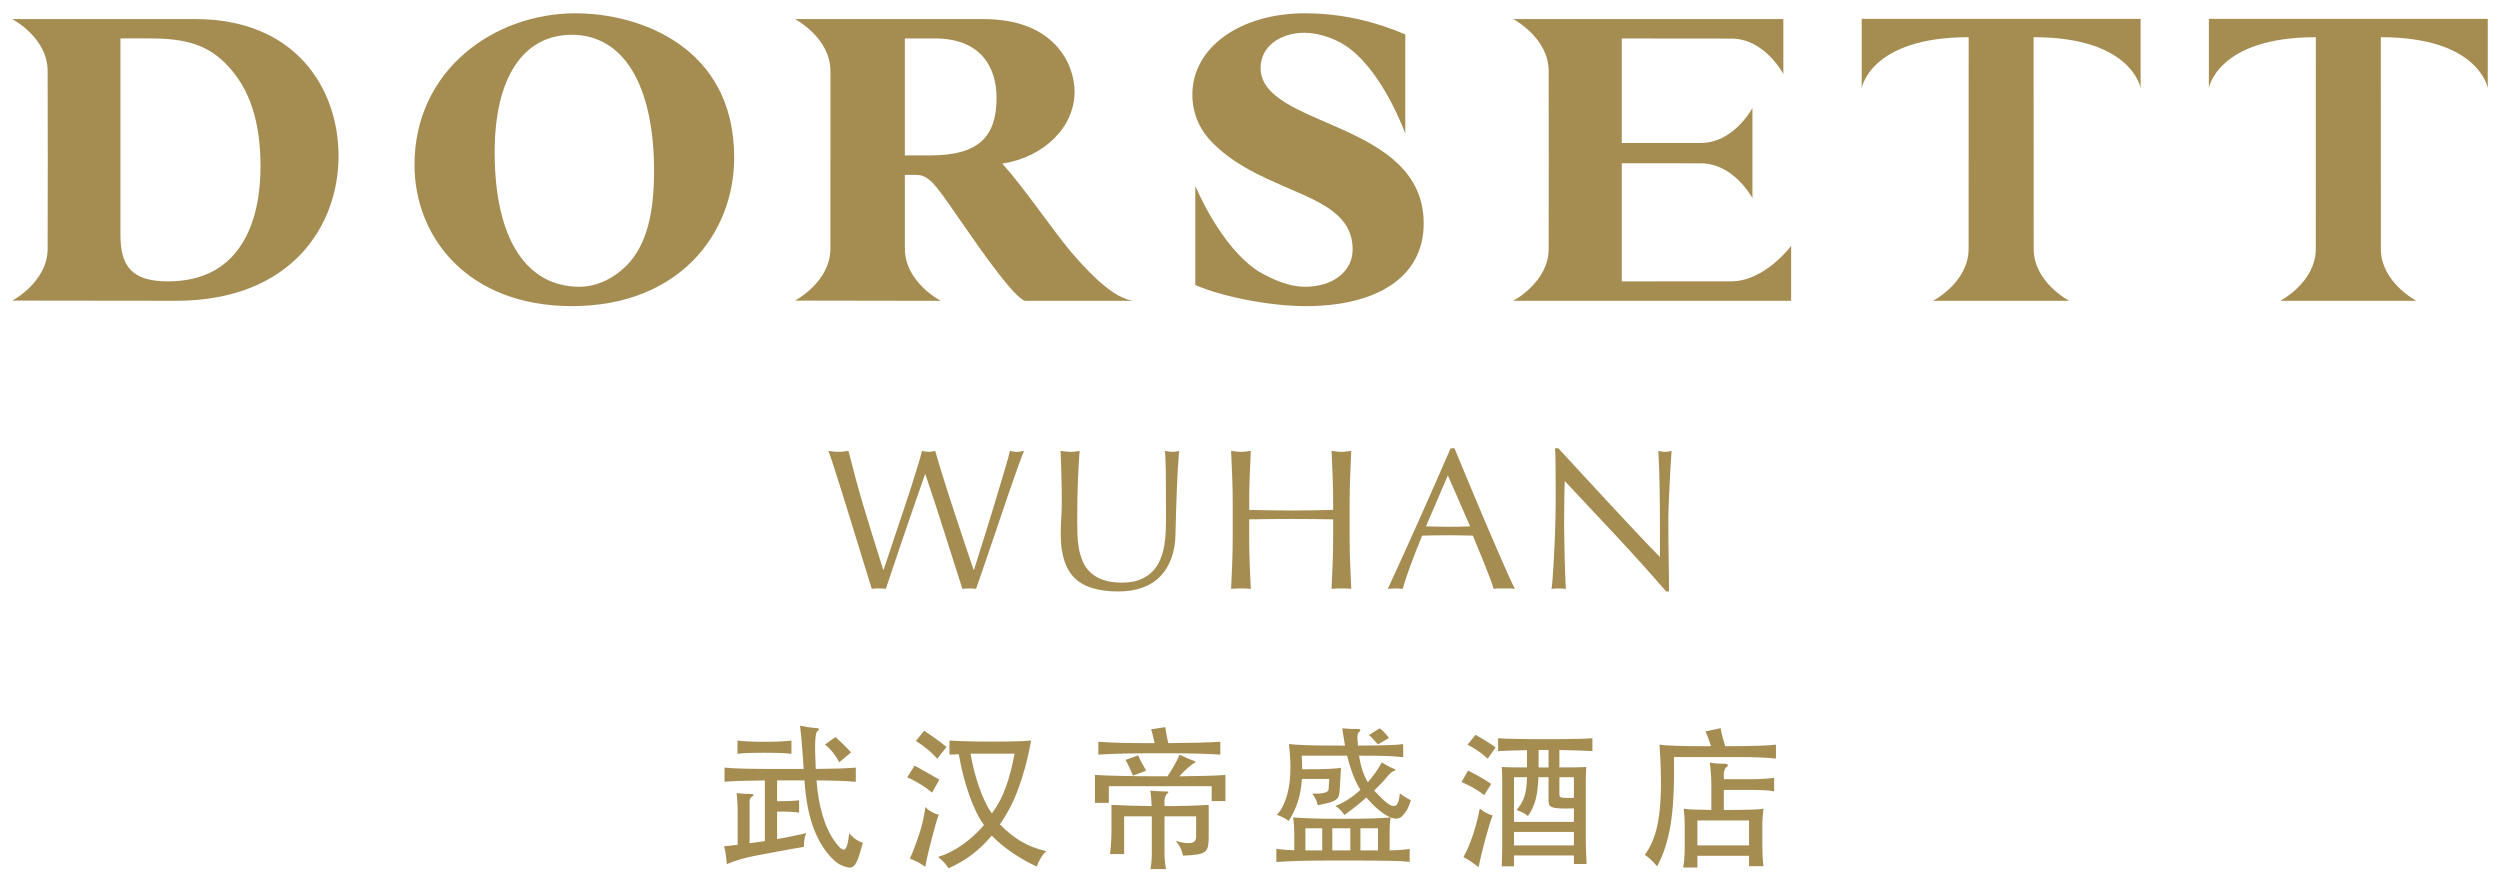 <?xml version="1.0" encoding="UTF-8"?>
<svg id="Layer_1" data-name="Layer 1" xmlns="http://www.w3.org/2000/svg" width="204" height="72" version="1.1" viewBox="0 0 204 72">
  <defs>
    <style>
      .cls-1 {
        fill: #a58c51;
        stroke-width: 0px;
      }
    </style>
  </defs>
  <path class="cls-1" d="M141.279,22.956l-8.942.005v-9.639l6.45.004c2.515,0,3.989,2.454,4.213,2.84v-7.348c-.224.388-1.699,2.848-4.213,2.848l-6.45.004V3.139l8.942.009c2.729,0,4.242,2.889,4.242,2.889V1.557h-22.044s2.894,1.512,2.894,4.237l.006,7.242v.031l-.006,7.242c0,2.727-2.894,4.234-2.894,4.234h22.68v-4.481s-2.149,2.893-4.878,2.893Z"/>
  <path class="cls-1" d="M151.916,1.538v5.655s.679-4.158,8.728-4.158l-.006,17.275c0,2.727-2.898,4.234-2.898,4.234h11.102s-2.893-1.507-2.893-4.234l-.006-17.275c8.045,0,8.73,4.158,8.73,4.158V1.538h-22.756Z"/>
  <path class="cls-1" d="M191.625,1.538h-11.381v5.655s.685-4.158,8.728-4.158l-.004,17.275c0,2.727-2.893,4.234-2.893,4.234h11.096s-2.893-1.507-2.893-4.234l-.004-17.275c8.049,0,8.728,4.158,8.728,4.158V1.538h-11.375Z"/>
  <path class="cls-1" d="M46.968,1.084c-6.636,0-13.145,4.62-13.145,12.371,0,5.902,4.356,11.524,12.843,11.524,8.728,0,13.243-5.896,13.243-12.134,0-9.027-7.721-11.76-12.941-11.76ZM51.115,21.68c-.981.975-2.329,1.719-3.846,1.719-4.143,0-6.905-3.638-6.905-10.986,0-6.068,2.323-9.575,6.301-9.575,4.213,0,6.707,4.109,6.707,11.124,0,3.265-.542,5.997-2.257,7.718Z"/>
  <path class="cls-1" d="M15.964,1.558H1s2.888,1.51,2.888,4.236l.01,7.242v.021l-.01,7.235c0,2.726-2.888,4.237-2.888,4.237l13.343.016c9.468,0,13.282-6.169,13.282-11.802,0-5.589-3.573-11.185-11.66-11.185ZM13.707,22.96c-2.898,0-3.879-1.18-3.879-3.779V3.136h2.394c2.833,0,4.613.477,6.165,2.029,2.027,2.018,2.871,4.817,2.871,8.428,0,4.31-1.517,9.367-7.551,9.367Z"/>
  <path class="cls-1" d="M67.761,13.054v7.235c0,2.729-2.892,4.24-2.892,4.24l11.863.019v-.019s-2.894-1.511-2.894-4.24v-4.704l-.004-1.318h.81c1.146,0,1.517.536,3.638,3.605,2.023,2.932,4.482,6.404,5.359,6.676h9.009c-1.825,0-4.346-2.937-5.298-4.045-1.552-1.859-3.744-5.132-5.563-7.15,3.436-.538,5.896-3.001,5.896-5.867,0-2.259-1.654-5.928-7.413-5.928h-15.402s2.892,1.51,2.892,4.236v7.261ZM73.834,3.137h2.466c3.54,0,5.019,2.128,5.019,4.86,0,3.198-1.517,4.683-5.392,4.683h-2.092V3.137Z"/>
  <path class="cls-1" d="M110.376,20.358c0,1.795-1.617,3.042-3.874,3.042-1.293,0-2.541-.537-3.769-1.23-3.157-2.002-5.196-7.003-5.196-7.003v8.097c2.396,1.012,6.203,1.716,9.031,1.716,5.659,0,9.605-2.289,9.605-6.74,0-8.458-13.31-7.783-13.31-12.704,0-1.688,1.523-2.867,3.644-2.867v.013c1.303,0,2.706.6,3.53,1.214,2.882,2.097,4.635,7.007,4.635,7.007V2.808c-2.263-.963-4.987-1.72-8.159-1.72l-.012-.004c-5.325,0-9.205,2.8-9.205,6.64,0,1.72.745,3.035,1.66,3.944,4.307,4.314,11.42,3.975,11.42,8.69Z"/>
  <path class="cls-1" d="M74.637,41.134c.18-.525.344-.997.492-1.417.147-.42.265-.756.352-1.008h.033c.557,1.64,1.076,3.227,1.557,4.761.481,1.535.967,3.063,1.459,4.581.175-.022.36-.033.557-.033.197,0,.382.01.557.033.098-.262.248-.691.451-1.287.202-.595.431-1.267.689-2.016.257-.748.524-1.537.803-2.368.278-.83.546-1.617.803-2.36.256-.743.489-1.404.697-1.983.207-.579.366-.994.475-1.246-.098.022-.194.041-.287.057-.093.017-.188.025-.287.025-.098,0-.194-.008-.287-.025-.093-.016-.189-.035-.287-.057-.055.24-.156.612-.303,1.114-.147.503-.317,1.074-.508,1.713-.191.639-.394,1.311-.607,2.015-.213.705-.421,1.377-.623,2.016-.203.64-.383,1.213-.541,1.721s-.276.882-.352,1.123h-.033c-.099-.284-.233-.678-.402-1.18s-.358-1.065-.565-1.688c-.207-.623-.423-1.273-.647-1.951-.224-.677-.434-1.33-.631-1.958-.197-.628-.374-1.199-.533-1.713-.158-.514-.276-.918-.352-1.213-.219.055-.399.082-.541.082s-.322-.027-.541-.082c-.066.274-.175.664-.328,1.172-.153.508-.328,1.071-.525,1.688-.197.617-.409,1.264-.639,1.942-.229.677-.448,1.33-.656,1.958-.208.628-.399,1.202-.573,1.721-.175.519-.311.926-.41,1.221h-.033c-.328-1.038-.62-1.969-.877-2.795-.257-.825-.498-1.612-.721-2.36-.224-.749-.434-1.486-.631-2.213-.197-.727-.399-1.505-.607-2.336-.142.022-.279.041-.41.057-.131.017-.268.025-.409.025-.142,0-.279-.008-.41-.025-.131-.016-.268-.035-.41-.057.109.284.26.721.451,1.311.191.59.402,1.254.631,1.992.23.737.47,1.513.721,2.327.251.814.492,1.593.721,2.335.23.743.435,1.41.615,1.999.18.59.314,1.022.402,1.295.175-.022.366-.033.573-.033.208,0,.399.01.574.033.164-.481.344-1.016.541-1.606.197-.59.398-1.191.606-1.803.208-.612.415-1.218.623-1.819.207-.601.402-1.164.582-1.688Z"/>
  <path class="cls-1" d="M93.223,47.953c.574-.207,1.057-.514,1.45-.918.394-.404.697-.896.91-1.475.213-.579.325-1.235.336-1.967.011-.601.027-1.221.049-1.86.022-.64.043-1.262.065-1.869.022-.607.049-1.175.082-1.705.033-.529.065-.985.098-1.368-.186.055-.35.082-.492.082-.109,0-.219-.008-.328-.025-.109-.016-.224-.035-.344-.057.043.317.071.896.082,1.737.011.842.016,2.038.016,3.59,0,.339-.006.711-.016,1.115-.011.404-.049.809-.114,1.213-.066.404-.172.792-.32,1.163-.148.372-.352.699-.615.983-.262.284-.599.514-1.008.688-.41.175-.915.262-1.516.262-.612,0-1.126-.074-1.541-.221-.415-.147-.76-.349-1.033-.606-.273-.257-.483-.557-.631-.902-.147-.344-.254-.704-.32-1.081-.065-.377-.104-.765-.115-1.164-.011-.399-.017-.784-.017-1.156,0-.612.006-1.202.017-1.77.01-.569.027-1.098.049-1.59.022-.492.043-.931.065-1.319.022-.388.043-.702.066-.942-.12.022-.238.041-.352.057-.115.017-.232.025-.352.025-.131,0-.273-.008-.426-.025-.153-.016-.295-.035-.426-.057.021.491.043,1.093.065,1.803.022.71.033,1.524.033,2.442,0,.415-.014.822-.041,1.221-.028.4-.041.855-.041,1.369,0,1.606.371,2.781,1.115,3.524.743.743,1.934,1.114,3.573,1.114.743,0,1.401-.104,1.975-.311Z"/>
  <path class="cls-1" d="M103.647,42.355c.552-.006,1.123-.008,1.713-.008.59,0,1.161.003,1.713.008.551.006,1.123.014,1.713.024v1.475c0,.721-.014,1.431-.041,2.131-.027.699-.057,1.388-.09,2.065.251-.022.519-.033.803-.033.285,0,.552.01.804.033-.033-.677-.063-1.365-.09-2.065s-.041-1.41-.041-2.131v-2.819c0-.721.014-1.429.041-2.123.027-.694.057-1.402.09-2.123-.143.022-.279.041-.41.057-.132.017-.262.025-.394.025-.131,0-.262-.008-.393-.025-.131-.016-.268-.035-.41-.057.033.721.063,1.429.09,2.123.027.694.041,1.402.041,2.123v.573c-.59.011-1.161.022-1.713.033-.552.011-1.123.017-1.713.017-.589,0-1.161-.006-1.713-.017-.552-.01-1.123-.021-1.713-.033v-.573c0-.721.013-1.429.041-2.123.027-.694.057-1.402.09-2.123-.142.022-.279.041-.41.057-.131.017-.262.025-.394.025-.131,0-.262-.008-.393-.025-.131-.016-.268-.035-.41-.057.033.721.063,1.429.09,2.123.027.694.041,1.402.041,2.123v2.819c0,.721-.014,1.431-.041,2.131-.027.699-.057,1.388-.09,2.065.251-.022.519-.033.803-.033s.552.01.803.033c-.033-.677-.063-1.365-.09-2.065s-.041-1.41-.041-2.131v-1.475c.59-.01,1.161-.019,1.713-.024Z"/>
  <path class="cls-1" d="M120.652,44.847c.164.399.325.792.484,1.18.158.388.303.76.434,1.115.131.355.235.658.312.909.152-.022.297-.033.434-.033h.869c.136,0,.281.01.434.033-.142-.262-.325-.644-.549-1.147-.224-.502-.475-1.073-.754-1.713-.279-.639-.577-1.33-.894-2.073-.317-.743-.634-1.491-.951-2.246-.317-.754-.628-1.5-.934-2.237-.306-.737-.59-1.422-.853-2.056h-.312c-.852,1.956-1.699,3.879-2.54,5.769-.841,1.891-1.705,3.792-2.59,5.704.185-.022.388-.033.606-.033s.42.01.606.033c.142-.502.356-1.139.639-1.909s.601-1.581.951-2.434c.339-.011.672-.019,1-.025.328-.005.661-.008.999-.008.361,0,.722.003,1.082.008.36.006.715.014,1.065.025.142.36.295.74.459,1.139ZM119.046,42.978c-.306.006-.612.008-.918.008-.284,0-.579-.006-.885-.017-.305-.01-.601-.017-.884-.017l1.786-4.163,1.819,4.163c-.306.011-.612.019-.918.025Z"/>
  <path class="cls-1" d="M136.189,48.264v-.541c0-.262-.003-.571-.008-.926-.006-.355-.011-.737-.017-1.147-.006-.41-.011-.817-.017-1.221s-.008-.792-.008-1.164v-.983c0-.317.01-.738.033-1.262.022-.524.046-1.059.074-1.606.027-.546.054-1.06.082-1.541.027-.48.051-.841.074-1.081-.219.055-.394.082-.525.082-.153,0-.339-.027-.557-.082.054.962.09,1.986.106,3.073.017,1.087.025,2.205.025,3.352v2.229c-.503-.502-1.091-1.111-1.762-1.827-.672-.715-1.383-1.475-2.131-2.278-.749-.803-1.502-1.617-2.262-2.443-.76-.825-1.472-1.598-2.139-2.319h-.262c.022.372.035.934.041,1.688.006.754.008,1.655.008,2.704,0,.36-.006.77-.017,1.229-.01.459-.024.929-.04,1.41-.017.481-.039.961-.066,1.442-.027.481-.051.926-.074,1.336-.021.409-.047.762-.074,1.057-.027.295-.051.497-.074.606.186-.022.388-.033.607-.033.207,0,.399.01.573.033-.011-.087-.021-.254-.033-.5-.011-.246-.022-.533-.033-.861-.011-.328-.022-.683-.033-1.065-.011-.382-.019-.759-.024-1.131-.006-.371-.011-.727-.017-1.065-.006-.338-.008-.623-.008-.852,0-.885.006-1.585.017-2.098.01-.514.021-.923.033-1.229,1.42,1.507,2.841,3.024,4.261,4.548,1.42,1.525,2.759,3.013,4.016,4.466h.229Z"/>
  <path class="cls-1" d="M61.072,61.444c.17-.004.361-.008.573-.013.212-.004.451-.006.717-.006.275,0,.518.002.73.006.211.005.405.009.58.013.175.005.335.013.48.025.145.013.289.027.43.044v-1.085c-.141.017-.285.031-.43.044-.145.013-.305.023-.48.031-.175.008-.368.015-.58.019-.212.004-.455.006-.73.006-.266,0-.503-.002-.711-.006-.208-.004-.397-.01-.568-.019-.171-.008-.329-.018-.473-.031-.146-.013-.29-.027-.431-.044v1.085c.133-.017.272-.031.418-.044.145-.013.303-.02.474-.025Z"/>
  <path class="cls-1" d="M69.296,67.985c-.084.798-.208,1.241-.374,1.329-.166.087-.441-.139-.823-.68-.424-.599-.756-1.321-.997-2.17-.241-.848-.4-1.775-.474-2.781,1.413.008,2.482.046,3.205.112v-1.159c-.374.033-.829.058-1.365.074-.536.017-1.171.029-1.902.037-.025-.524-.042-.971-.049-1.34-.008-.37-.006-.678.006-.923.013-.246.031-.431.056-.555.025-.125.059-.203.1-.237.116-.1.164-.171.143-.212-.021-.042-.102-.066-.244-.075-.166-.008-.374-.031-.624-.068-.249-.037-.474-.076-.673-.118.033.274.062.534.087.779.025.245.048.503.069.773.02.27.043.565.068.885.025.32.05.684.075,1.091h-2.47c-.931,0-1.72-.008-2.369-.025-.649-.017-1.189-.045-1.621-.087v1.159c.374-.033.832-.058,1.372-.074.541-.017,1.181-.029,1.921-.038v4.951c-.166.025-.358.052-.573.081-.216.029-.441.06-.674.093v-3.442c0-.166.083-.299.249-.399.067-.042.092-.081.075-.118-.017-.038-.071-.056-.162-.056-.391,0-.798-.025-1.222-.075.008.075.019.175.031.299.012.125.022.256.031.393.008.137.015.274.019.411.004.137.006.26.006.368v2.743c-.216.033-.42.059-.611.075-.191.017-.358.033-.499.05.067.241.116.486.15.736.033.249.058.491.075.723.341-.15.711-.282,1.11-.399.399-.117.885-.229,1.459-.337.649-.117,1.301-.237,1.958-.362.656-.125,1.247-.228,1.77-.312-.008-.141-.002-.31.019-.505.021-.195.073-.401.156-.617-.1.025-.241.059-.424.1s-.385.085-.605.131c-.221.046-.447.092-.68.137-.232.046-.453.086-.66.118v-2.244c.457,0,.823.006,1.097.019.274.013.507.035.698.068v-1.01c-.191.024-.424.043-.698.056-.275.013-.641.019-1.097.019v-1.696h2.232c.059.815.148,1.536.269,2.164.12.628.285,1.221.492,1.777.133.366.293.715.48,1.047s.383.63.587.891c.203.262.407.482.611.661.203.179.393.305.567.381.249.108.455.172.617.193s.303-.029.424-.15c.12-.12.235-.328.343-.624.108-.295.232-.713.374-1.253-.15-.041-.322-.122-.518-.243-.196-.12-.393-.301-.592-.543Z"/>
  <path class="cls-1" d="M69.445,61.388c-.208-.225-.418-.441-.63-.649-.212-.208-.426-.407-.642-.598l-.86.611c.258.208.482.434.673.679.191.246.358.501.499.768l.96-.811Z"/>
  <path class="cls-1" d="M76.054,64.681l.599-1.061c-.292-.166-.624-.357-.998-.573-.374-.216-.715-.407-1.022-.573l-.599.948c.341.158.695.347,1.06.567.365.221.685.451.96.692Z"/>
  <path class="cls-1" d="M75.406,59.63l-.674.836c.158.091.32.198.486.318.166.12.329.245.486.374.157.13.303.26.436.393.133.133.245.253.337.361l.761-.96c-.274-.225-.566-.447-.873-.667-.308-.221-.628-.439-.96-.655Z"/>
  <path class="cls-1" d="M75.992,66.233c-.208-.12-.366-.248-.474-.381-.059.374-.12.72-.187,1.035-.067.317-.15.633-.249.948-.134.416-.271.813-.412,1.191-.141.379-.282.725-.424,1.041.216.075.417.162.605.262.187.1.406.233.655.399.066-.383.147-.773.243-1.173.096-.399.194-.786.294-1.159.125-.474.226-.85.305-1.129.079-.278.164-.538.255-.779-.2-.05-.404-.135-.611-.255Z"/>
  <path class="cls-1" d="M81.592,67.262c.266-.374.519-.786.761-1.235.241-.449.468-.95.68-1.502.211-.553.411-1.166.598-1.84.187-.673.356-1.425.505-2.257-.225.017-.445.031-.661.044-.216.013-.449.021-.699.024-.249.005-.522.009-.816.013-.296.005-.626.006-.992.006-.748,0-1.422-.008-2.02-.024-.599-.017-1.089-.037-1.472-.063v1.148c.267,0,.52-.013.761-.038.1.59.223,1.168.368,1.734.145.565.308,1.099.486,1.602.179.503.369.965.573,1.385.204.42.413.775.63,1.066-.548.632-1.139,1.17-1.77,1.615-.632.445-1.293.775-1.983.992.324.225.611.532.861.923.365-.166.708-.343,1.029-.53.32-.186.622-.388.904-.605.282-.216.555-.451.817-.704.262-.253.522-.53.779-.83.233.25.497.495.792.736.295.241.603.47.923.686.32.216.646.417.979.605.333.187.656.351.973.493.091-.249.203-.484.336-.704.133-.221.282-.402.45-.543-.798-.183-1.499-.457-2.102-.823-.603-.365-1.166-.823-1.69-1.372ZM80.401,65.46c-.179-.37-.345-.773-.499-1.21-.154-.436-.292-.891-.412-1.365-.12-.474-.218-.935-.293-1.384h3.592c-.191,1.031-.428,1.94-.711,2.725-.282.786-.661,1.502-1.135,2.151-.183-.241-.364-.547-.542-.916Z"/>
  <path class="cls-1" d="M91.843,62.012c.116.208.227.424.331.649.104.224.194.436.268.636l1.085-.412c-.091-.15-.199-.341-.324-.574-.125-.232-.237-.457-.336-.674l-1.023.374Z"/>
  <path class="cls-1" d="M96.17,61.469c.474.004.912.01,1.316.019.403.008.775.021,1.116.038s.665.033.973.05v-1.048c-.549.033-1.158.058-1.827.075-.669.017-1.473.029-2.413.038-.058-.233-.104-.447-.137-.642-.033-.196-.071-.418-.113-.667l-1.147.175c.058.191.108.38.15.567.041.187.083.377.125.568-1.022,0-1.898-.008-2.625-.025-.728-.017-1.383-.046-1.964-.088v1.048c.308-.017.634-.033.979-.05s.719-.029,1.123-.038c.403-.008.843-.015,1.321-.019.478-.004,1-.006,1.565-.006.566,0,1.085.002,1.559.006Z"/>
  <path class="cls-1" d="M96.232,63.346c.266-.291.516-.536.748-.736.233-.2.404-.324.511-.374.091-.041.091-.083,0-.125-.183-.066-.387-.147-.611-.243-.225-.096-.432-.189-.624-.281-.05.117-.112.25-.187.399-.074.15-.156.301-.243.455-.088.154-.179.31-.275.468-.095.158-.189.303-.281.436-.798,0-1.511-.002-2.139-.006-.628-.004-1.183-.013-1.665-.025-.482-.013-.898-.024-1.247-.037-.349-.013-.641-.027-.873-.044v2.282h1.135v-1.359h8.393v1.21h1.123v-2.132c-.416.033-.923.059-1.521.074-.599.017-1.347.029-2.245.038Z"/>
  <path class="cls-1" d="M95.023,65.778v-.424c0-.108.02-.222.062-.342.042-.121.088-.198.137-.231.092-.058.127-.108.106-.15-.021-.042-.102-.058-.244-.05-.141,0-.331-.006-.567-.019-.237-.013-.455-.026-.655-.043.025.116.048.295.069.536.02.241.035.482.043.724-.598-.008-1.176-.021-1.733-.038-.557-.017-1.073-.037-1.546-.063v2.108c0,.291-.009.584-.025.879-.017.295-.046.638-.088,1.029h1.148v-3.08h2.257v2.956c0,.257-.008.493-.024.705-.017.211-.046.426-.088.642h1.272c-.042-.216-.073-.431-.093-.642-.021-.212-.031-.448-.031-.705v-2.956h2.581v1.659c0,.125-.025.228-.074.312-.05.083-.14.143-.269.18-.129.038-.301.046-.517.025-.216-.02-.486-.077-.811-.169.175.191.308.387.399.587.092.199.158.403.2.611.474-.017.85-.046,1.129-.088.278-.042.488-.114.63-.218.141-.104.232-.248.274-.431.042-.182.063-.424.063-.723v-2.681c-.524.033-1.087.059-1.69.075-.603.017-1.241.025-1.914.025Z"/>
  <path class="cls-1" d="M114.228,64.743c-.033.349-.09.611-.168.786-.079.175-.198.256-.356.244-.158-.013-.364-.122-.617-.331-.254-.208-.572-.52-.954-.935.207-.2.399-.391.573-.574.175-.182.328-.357.461-.523.1-.125.2-.231.299-.318.1-.088.171-.139.212-.156.241-.067.258-.137.05-.212-.166-.066-.322-.139-.468-.218-.145-.079-.314-.177-.505-.294-.166.308-.345.595-.537.861-.191.266-.39.52-.599.761-.191-.316-.345-.657-.461-1.022-.116-.366-.204-.749-.262-1.148.548,0,1.018.002,1.409.006.39.004.725.013,1.004.025.279.013.511.027.699.044.187.017.351.033.493.049v-1.072c-.125.017-.279.033-.461.05-.183.017-.414.029-.692.037-.278.008-.624.017-1.035.024-.412.008-.912.013-1.503.013-.041-.365-.056-.626-.043-.779.013-.154.043-.251.093-.293.116-.083.162-.154.137-.212-.025-.058-.108-.084-.249-.075-.166.008-.364.006-.592-.006-.229-.013-.439-.027-.63-.044.033.208.068.435.106.68.038.245.076.488.118.729-.731,0-1.349-.002-1.852-.006-.503-.004-.929-.013-1.278-.025-.349-.012-.636-.026-.86-.043-.225-.017-.42-.033-.586-.05.175,1.48.164,2.7-.031,3.66-.196.96-.513,1.665-.954,2.114.175.059.347.131.518.219.17.087.322.18.455.28.324-.516.573-1.047.748-1.596.175-.548.282-1.159.324-1.833h2.232l-.05.823c0,.058-.021.112-.063.162-.042.049-.112.091-.211.125-.1.033-.235.058-.406.074-.171.017-.388.025-.655.025.125.158.225.318.299.48.075.162.125.314.15.455.39-.074.7-.143.929-.206.228-.062.405-.137.53-.224.125-.088.206-.191.244-.312.037-.12.064-.268.081-.443l.112-1.871c-.108.025-.239.043-.393.056-.154.013-.353.025-.598.038-.246.013-.543.021-.892.025-.349.004-.777.006-1.284.006,0-.349-.013-.719-.038-1.11h3.704c.141.573.303,1.097.486,1.571.183.474.382.881.599,1.222-.316.291-.644.547-.985.767-.341.221-.695.402-1.06.543.133.074.269.183.406.324.137.141.247.278.331.411.315-.225.625-.457.929-.699.303-.241.592-.482.866-.723.358.416.688.748.992.998.303.249.576.434.816.555.241.12.456.177.642.168.187-.008.339-.07.455-.187.141-.141.271-.308.387-.499.116-.191.228-.461.337-.81-.125-.067-.265-.143-.418-.231-.154-.087-.314-.198-.479-.331Z"/>
  <path class="cls-1" d="M112.076,60.335c.12.129.239.264.356.405l.91-.524c-.083-.116-.196-.251-.337-.405-.141-.154-.282-.281-.424-.381l-.873.549c.125.108.247.226.367.356Z"/>
  <path class="cls-1" d="M113.392,69.394v-1.509c0-.241.006-.455.019-.642.013-.187.035-.367.068-.542-.199.017-.424.033-.673.049-.25.017-.534.029-.855.038s-.682.015-1.085.019c-.403.004-.859.006-1.365.006-1.015,0-1.833-.01-2.457-.031-.624-.021-1.131-.047-1.522-.081.025.166.046.357.063.573.017.216.025.42.025.611v1.496c-.25-.008-.484-.02-.705-.037-.22-.017-.472-.042-.754-.075v1.072c.208-.017.461-.033.761-.049.299-.017.663-.031,1.091-.044s.933-.021,1.516-.025c.582-.004,1.263-.006,2.045-.006.956,0,1.742.002,2.357.006.615.004,1.118.01,1.51.019.39.008.704.019.942.031.237.013.455.031.654.056v-1.06c-.274.042-.542.071-.804.088-.262.017-.539.029-.83.037ZM107.892,69.394h-1.372v-1.808h1.372v1.808ZM110.187,69.394h-1.471v-1.808h1.471v1.808ZM112.444,69.394h-1.434v-1.808h1.434v1.808Z"/>
  <path class="cls-1" d="M120.75,65.977c-.142.724-.316,1.409-.524,2.058-.108.316-.229.64-.362.973-.133.333-.282.644-.449.935.208.1.412.218.611.356.2.137.408.289.624.455.075-.366.156-.728.244-1.085.087-.358.193-.765.318-1.223.074-.258.137-.477.187-.66.049-.183.095-.343.137-.48.041-.137.083-.266.125-.387.042-.12.087-.247.137-.38-.2-.058-.383-.131-.548-.218-.167-.087-.333-.201-.499-.343Z"/>
  <path class="cls-1" d="M121.111,64.88l.574-.91c-.275-.191-.585-.384-.929-.58-.345-.196-.667-.364-.967-.505l-.524.923c.324.142.653.308.985.499.333.191.619.383.86.573Z"/>
  <path class="cls-1" d="M120.4,59.967l-.649.798c.316.166.615.347.898.542.282.196.532.397.749.605l.648-.923c-.266-.191-.534-.369-.804-.536-.271-.166-.551-.329-.842-.486Z"/>
  <path class="cls-1" d="M128.525,60.297c-.295.004-.636.008-1.023.013-.386.004-.829.006-1.328.006-1.015,0-1.827-.006-2.438-.019-.612-.013-1.109-.031-1.491-.056v1.047c.282-.016.636-.031,1.06-.043.424-.013.857-.023,1.297-.031v1.409c-.407,0-.798-.002-1.172-.006-.374-.004-.669-.015-.886-.031.025.324.038.703.038,1.135v5.275c0,.166-.002.335-.006.505-.004.17-.008.351-.013.542-.004.191-.01.407-.019.649h.998v-.885h4.888v.698h1.036c-.017-.266-.027-.499-.031-.698-.004-.2-.01-.385-.019-.555-.008-.17-.013-.334-.013-.493v-5.038c0-.432.013-.811.038-1.135-.216.017-.505.027-.866.031-.362.004-.804.006-1.329.006v-1.422c.549.008,1.045.021,1.49.037.445.017.846.033,1.204.049v-1.047c-.191.017-.402.029-.63.038-.229.008-.491.015-.786.019ZM125.551,61.201h.811v1.422h-.811v-1.422ZM128.431,68.983h-4.888v-1.097h4.888v1.097ZM128.431,67.062h-4.888v-3.641h1.06c-.008.341-.029.638-.063.891-.033.254-.083.482-.15.686-.066.203-.152.393-.255.567-.104.175-.231.353-.381.536.391.125.699.287.923.486.291-.399.5-.846.629-1.34.13-.495.206-1.104.231-1.827h.823v1.907c0,.142.019.256.056.343.038.088.127.156.269.206.141.05.349.081.624.093.274.013.648.01,1.122-.006v1.097ZM128.431,63.421v1.683c-.282.008-.503.01-.66.006-.158-.004-.277-.017-.356-.038-.079-.021-.127-.051-.143-.093-.017-.042-.025-.095-.025-.162v-1.397h1.184Z"/>
  <path class="cls-1" d="M143.583,60.852c-.316.008-.702.017-1.159.025-.457.008-1.006.013-1.647.013-.083-.258-.156-.507-.218-.748-.063-.241-.115-.482-.156-.724l-1.235.262c.157.341.307.744.449,1.21-.64,0-1.196-.002-1.665-.006s-.869-.013-1.197-.025c-.329-.013-.601-.026-.817-.044-.216-.016-.39-.033-.523-.049.091,1.321.131,2.465.118,3.429s-.071,1.795-.175,2.494c-.104.698-.251,1.29-.443,1.777-.191.486-.424.917-.699,1.291.15.091.314.223.493.393.179.17.351.351.518.542.257-.491.478-1.015.661-1.571.182-.557.33-1.189.443-1.896.112-.706.189-1.502.23-2.388.042-.886.054-1.906.038-3.062h5.3c.69,0,1.291.013,1.802.037.511.025.917.054,1.216.087v-1.134c-.15.017-.331.033-.543.049-.211.017-.476.029-.792.038Z"/>
  <path class="cls-1" d="M142.873,63.583h-2.207v-.4c0-.116.021-.234.063-.355.041-.121.095-.202.162-.243.083-.05.114-.106.093-.168-.021-.062-.093-.093-.218-.093-.199,0-.403-.006-.611-.019-.208-.013-.42-.04-.636-.081.008.075.021.179.038.312.017.134.031.283.044.45.013.166.023.336.031.511.008.175.013.337.013.486v2.108c-.583-.008-1.056-.019-1.422-.031-.366-.013-.644-.035-.836-.069.008.075.019.166.031.274.013.108.023.225.031.349.008.125.014.252.018.381.004.129.006.247.006.356v1.821c0,.258-.011.538-.031.841-.021.303-.052.564-.094.779h1.16v-.96h4.215v.848h1.184c-.042-.257-.068-.528-.081-.811-.013-.282-.019-.548-.019-.798v-1.72c0-.108.002-.225.006-.349s.013-.25.025-.374c.013-.125.022-.243.031-.356.008-.112.021-.205.038-.281-.241.042-.622.069-1.141.081-.519.013-1.22.019-2.101.019v-1.634h2.207c.407,0,.761.008,1.06.025.299.017.578.046.836.087v-1.097c-.258.033-.543.06-.855.081s-.659.031-1.041.031ZM142.723,66.95v2.033h-4.215v-2.033h4.215Z"/>
</svg>